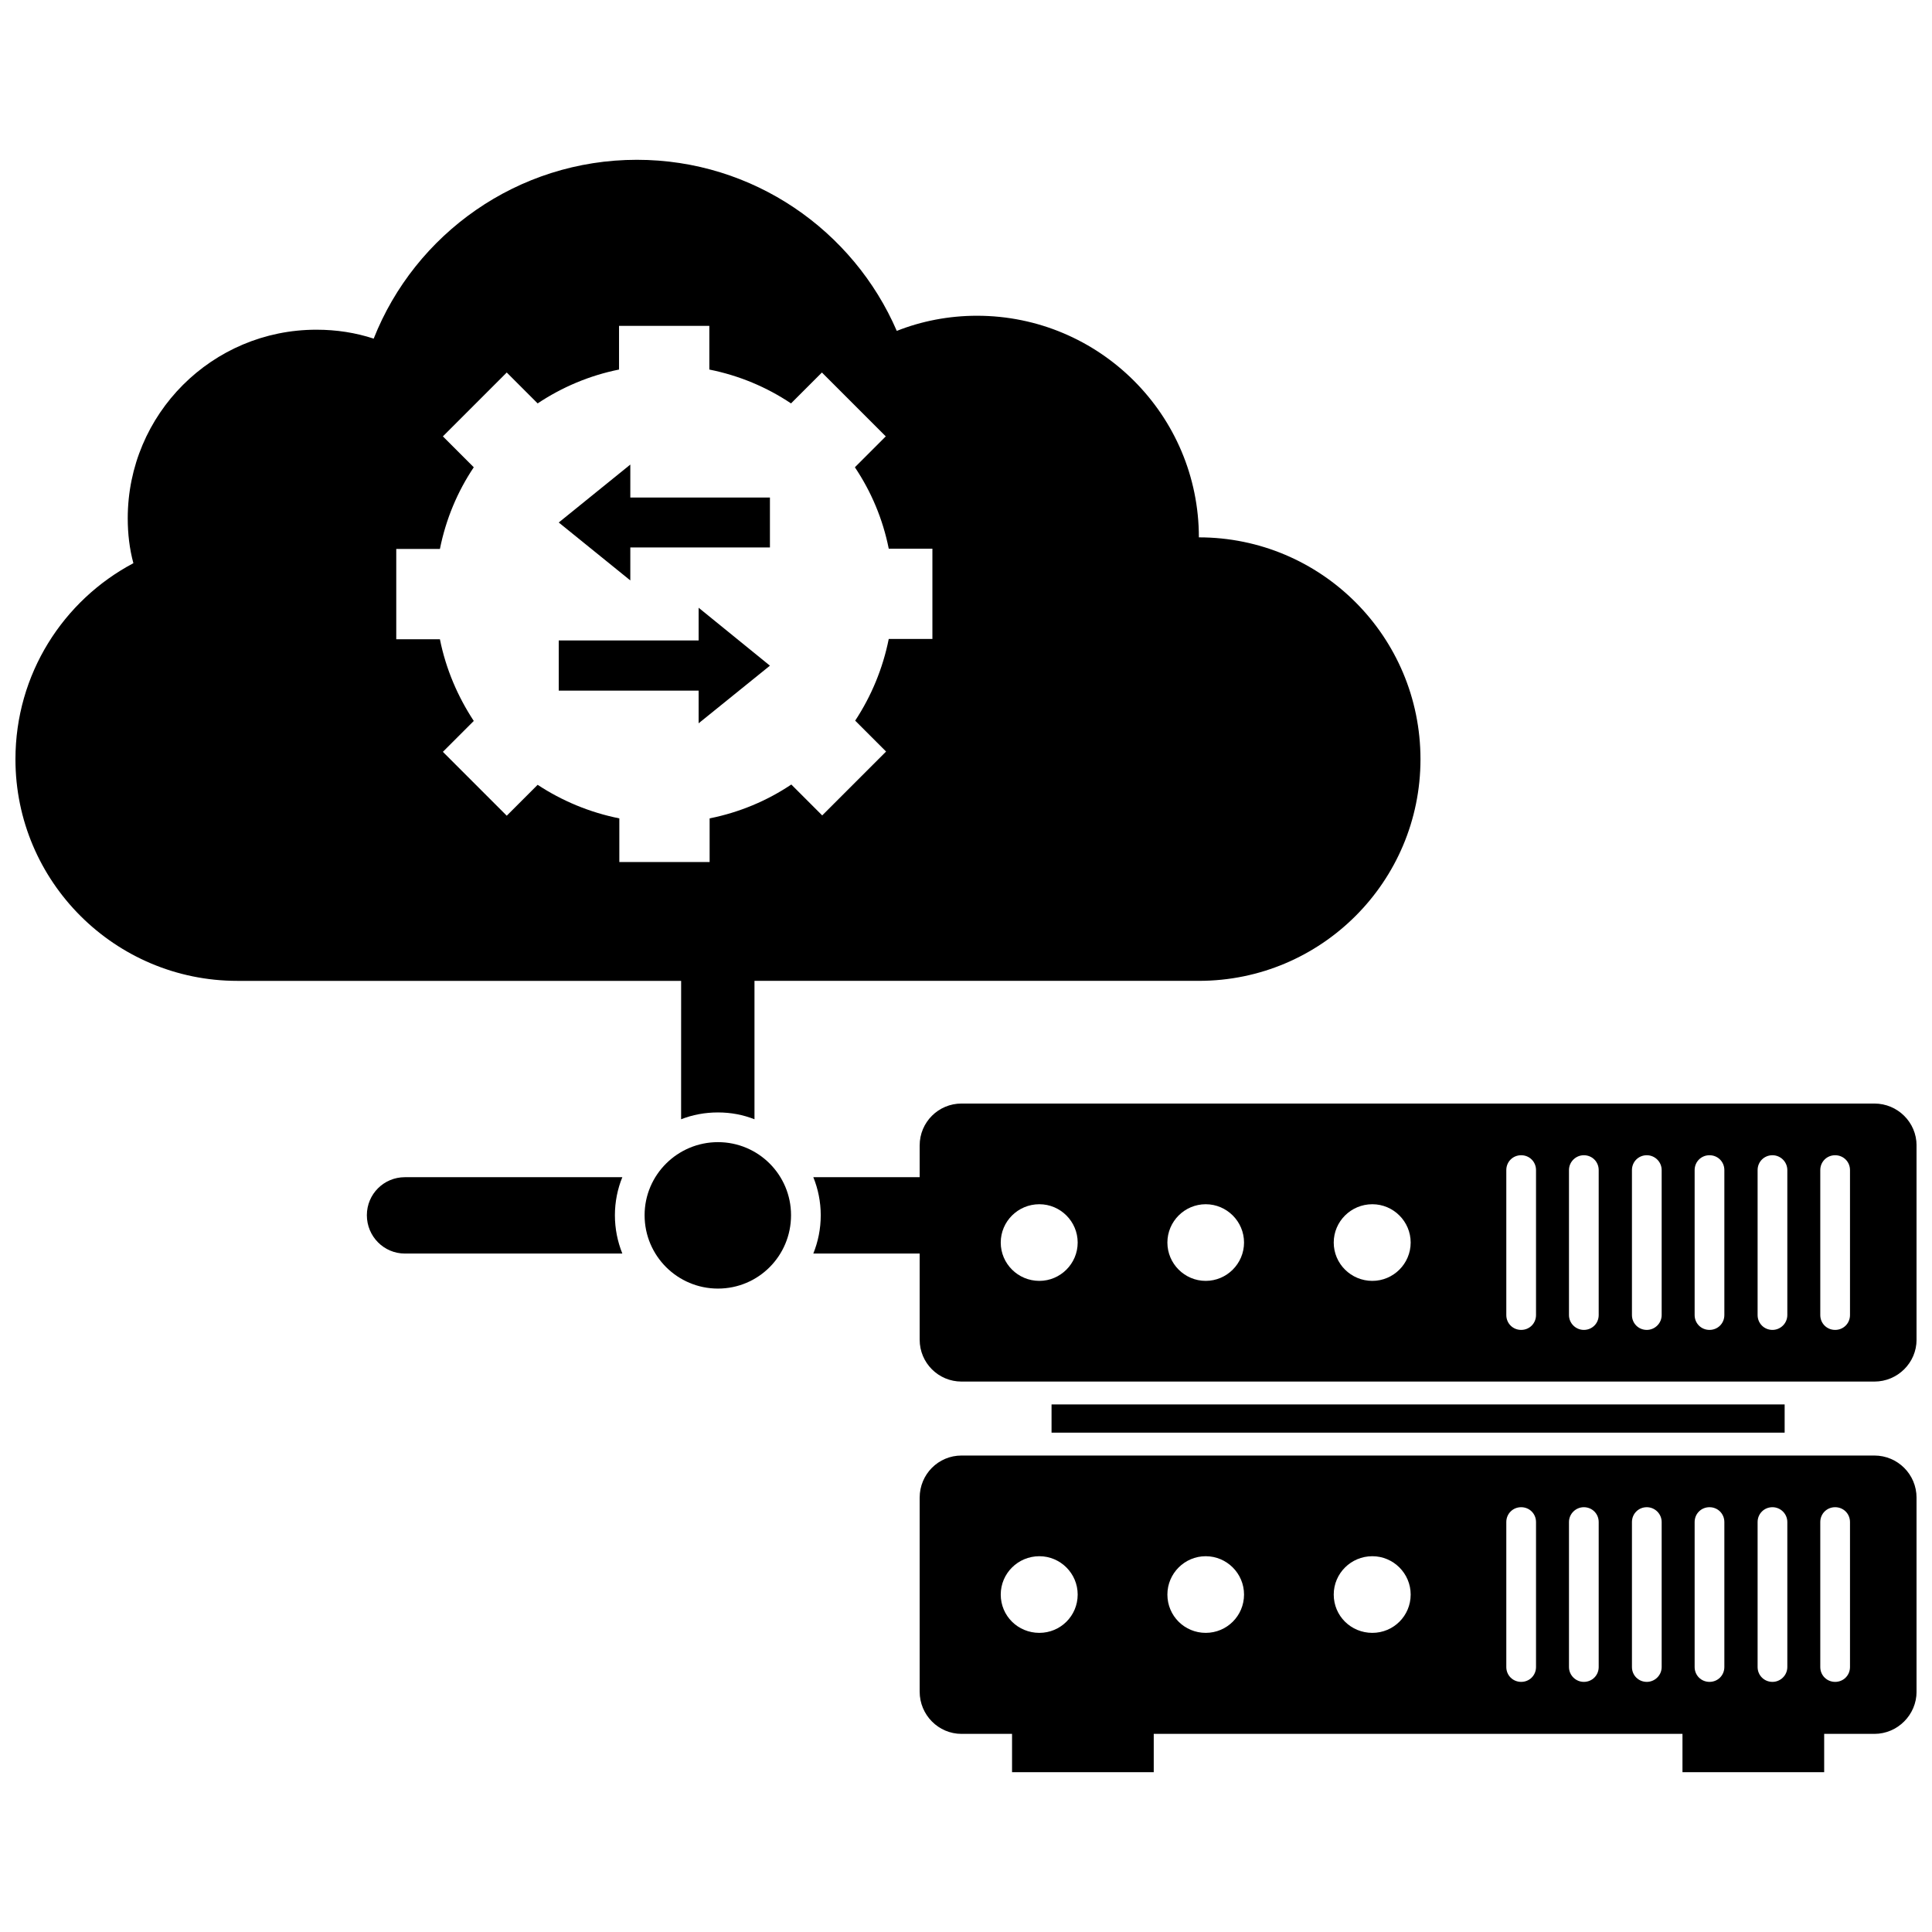 <?xml version="1.0" encoding="UTF-8"?>
<!-- Uploaded to: ICON Repo, www.svgrepo.com, Generator: ICON Repo Mixer Tools -->
<svg width="800px" height="800px" version="1.1" viewBox="144 144 512 512" xmlns="http://www.w3.org/2000/svg">
 <defs>
  <clipPath id="c">
   <path d="m359 436h292.9v75h-292.9z"/>
  </clipPath>
  <clipPath id="b">
   <path d="m387 529h264.9v85h-264.9z"/>
  </clipPath>
  <clipPath id="a">
   <path d="m148.09 186h372.91v255h-372.91z"/>
  </clipPath>
 </defs>
 <g clip-path="url(#c)">
  <path d="m640.73 436.45h-241.91c-6.141 0-11.098 4.961-11.098 11.098v8.422h-28.184c1.258 3.07 1.969 6.535 1.969 10.078 0 3.621-0.707 7.008-1.969 10.156h28.184v22.828c0 6.141 4.961 11.098 11.098 11.098h241.91c6.141 0 11.18-4.961 11.18-11.098v-51.484c0-6.137-5.039-11.098-11.176-11.098zm-221.29 46.996c-5.668 0-10.234-4.566-10.234-10.156s4.566-10.156 10.234-10.156c5.59 0 10.156 4.566 10.156 10.156s-4.566 10.156-10.156 10.156zm44.086 0c-5.59 0-10.156-4.566-10.156-10.156s4.566-10.156 10.156-10.156 10.156 4.566 10.156 10.156c-0.004 5.59-4.57 10.156-10.156 10.156zm44.16 0c-5.668 0-10.234-4.566-10.234-10.156s4.566-10.156 10.234-10.156c5.59 0 10.156 4.566 10.156 10.156s-4.566 10.156-10.156 10.156zm43.375 9.055c0 2.203-1.73 3.938-3.938 3.938-2.203 0-3.938-1.73-3.938-3.938v-38.414c0-2.203 1.73-3.938 3.938-3.938 2.203 0 3.938 1.73 3.938 3.938zm16.609 0c0 2.203-1.73 3.938-3.938 3.938-2.125 0-3.938-1.73-3.938-3.938v-38.414c0-2.203 1.812-3.938 3.938-3.938 2.203 0 3.938 1.73 3.938 3.938zm16.688 0c0 2.203-1.812 3.938-3.938 3.938-2.203 0-3.938-1.73-3.938-3.938v-38.414c0-2.203 1.73-3.938 3.938-3.938 2.125 0 3.938 1.73 3.938 3.938zm16.613 0c0 2.203-1.73 3.938-3.938 3.938-2.203 0-3.938-1.73-3.938-3.938v-38.414c0-2.203 1.73-3.938 3.938-3.938 2.203 0 3.938 1.73 3.938 3.938zm16.688 0c0 2.203-1.812 3.938-3.938 3.938-2.203 0-3.938-1.73-3.938-3.938v-38.414c0-2.203 1.73-3.938 3.938-3.938 2.125 0 3.938 1.73 3.938 3.938zm16.609 0c0 2.203-1.73 3.938-3.938 3.938-2.203 0-3.938-1.73-3.938-3.938v-38.414c0-2.203 1.73-3.938 3.938-3.938 2.203 0 3.938 1.73 3.938 3.938z"/>
 </g>
 <g clip-path="url(#b)">
  <path d="m640.73 529.73h-241.91c-6.141 0-11.098 4.961-11.098 11.18v51.406c0 6.141 4.961 11.18 11.098 11.18h13.383v10.156h37.551v-10.156h140.12v10.156h37.551v-10.156h13.305c6.141 0 11.18-5.039 11.18-11.18l-0.004-51.41c0-6.219-5.039-11.176-11.176-11.176zm-221.29 46.996c-5.668 0-10.234-4.488-10.234-10.156 0-5.59 4.566-10.156 10.234-10.156 5.59 0 10.156 4.566 10.156 10.156 0 5.668-4.566 10.156-10.156 10.156zm44.086 0c-5.59 0-10.156-4.488-10.156-10.156 0-5.59 4.566-10.156 10.156-10.156s10.156 4.566 10.156 10.156c-0.004 5.668-4.57 10.156-10.156 10.156zm44.16 0c-5.668 0-10.234-4.488-10.234-10.156 0-5.59 4.566-10.156 10.234-10.156 5.59 0 10.156 4.566 10.156 10.156 0 5.668-4.566 10.156-10.156 10.156zm43.375 9.051c0 2.203-1.73 3.938-3.938 3.938-2.203 0-3.938-1.73-3.938-3.938v-38.414c0-2.203 1.73-3.938 3.938-3.938 2.203 0 3.938 1.73 3.938 3.938zm16.609 0c0 2.203-1.73 3.938-3.938 3.938-2.125 0-3.938-1.73-3.938-3.938v-38.414c0-2.203 1.812-3.938 3.938-3.938 2.203 0 3.938 1.73 3.938 3.938zm16.688 0c0 2.203-1.812 3.938-3.938 3.938-2.203 0-3.938-1.73-3.938-3.938v-38.414c0-2.203 1.73-3.938 3.938-3.938 2.125 0 3.938 1.73 3.938 3.938zm16.613 0c0 2.203-1.73 3.938-3.938 3.938-2.203 0-3.938-1.73-3.938-3.938v-38.414c0-2.203 1.73-3.938 3.938-3.938 2.203 0 3.938 1.73 3.938 3.938zm16.688 0c0 2.203-1.812 3.938-3.938 3.938-2.203 0-3.938-1.73-3.938-3.938v-38.414c0-2.203 1.73-3.938 3.938-3.938 2.125 0 3.938 1.73 3.938 3.938zm16.609 0c0 2.203-1.73 3.938-3.938 3.938-2.203 0-3.938-1.73-3.938-3.938v-38.414c0-2.203 1.73-3.938 3.938-3.938 2.203 0 3.938 1.73 3.938 3.938z"/>
 </g>
 <g clip-path="url(#a)">
  <path d="m324.5 440.62c2.992-1.18 6.297-1.812 9.762-1.812s6.691 0.629 9.684 1.812v-36.684h117.77c32.434 0 58.727-26.293 58.727-58.727 0-32.512-26.293-58.805-58.727-58.805 0-32.434-26.371-58.727-58.805-58.727-7.477 0-14.719 1.418-21.254 4.016-11.492-26.609-38.023-45.344-68.879-45.344-31.645 0-58.805 19.68-69.746 47.391-4.801-1.574-9.84-2.363-15.191-2.363-27.629 0-49.988 22.355-49.988 49.988 0 4.094 0.473 8.109 1.496 11.887-18.578 9.844-31.254 29.367-31.254 51.961 0 32.434 26.371 58.727 58.805 58.727h117.61zm-16.371-68.172v-11.57c-7.871-1.574-15.191-4.644-21.648-8.895l-8.188 8.188-16.926-16.926 8.188-8.188c-4.25-6.457-7.398-13.777-8.973-21.648h-11.57v-23.93h11.57c1.574-7.871 4.644-15.191 8.973-21.648l-8.188-8.188 16.926-16.926 8.188 8.188c6.375-4.25 13.699-7.398 21.57-8.973v-11.57h23.93v11.57c7.871 1.574 15.191 4.644 21.648 8.973l8.188-8.188 16.926 16.926-8.188 8.188c4.328 6.453 7.398 13.699 8.973 21.57h11.57v23.93h-11.57c-1.574 7.871-4.644 15.191-8.895 21.648l8.188 8.188-16.926 16.926-8.188-8.188c-6.453 4.328-13.777 7.398-21.648 8.973v11.57z"/>
 </g>
 <path d="m311.04 289.08h37v-13.227h-37v-8.738l-18.969 15.352 18.969 15.352z"/>
 <path d="m348.04 320.41-18.895-15.352v8.66h-37.074v13.301h37.074v8.66z"/>
 <path d="m422.67 516.19h194.28v7.477h-194.28z"/>
 <path d="m251.3 455.97c-5.59 0-10.078 4.488-10.078 10.078s4.488 10.156 10.078 10.156h57.625c-1.258-3.148-1.969-6.535-1.969-10.156 0-3.543 0.707-7.008 1.969-10.078z"/>
 <path d="m334.27 446.68c-10.707 0-19.445 8.66-19.445 19.363 0 10.785 8.738 19.445 19.445 19.445s19.363-8.66 19.363-19.445c0.004-10.703-8.656-19.363-19.363-19.363z"/>
</svg>